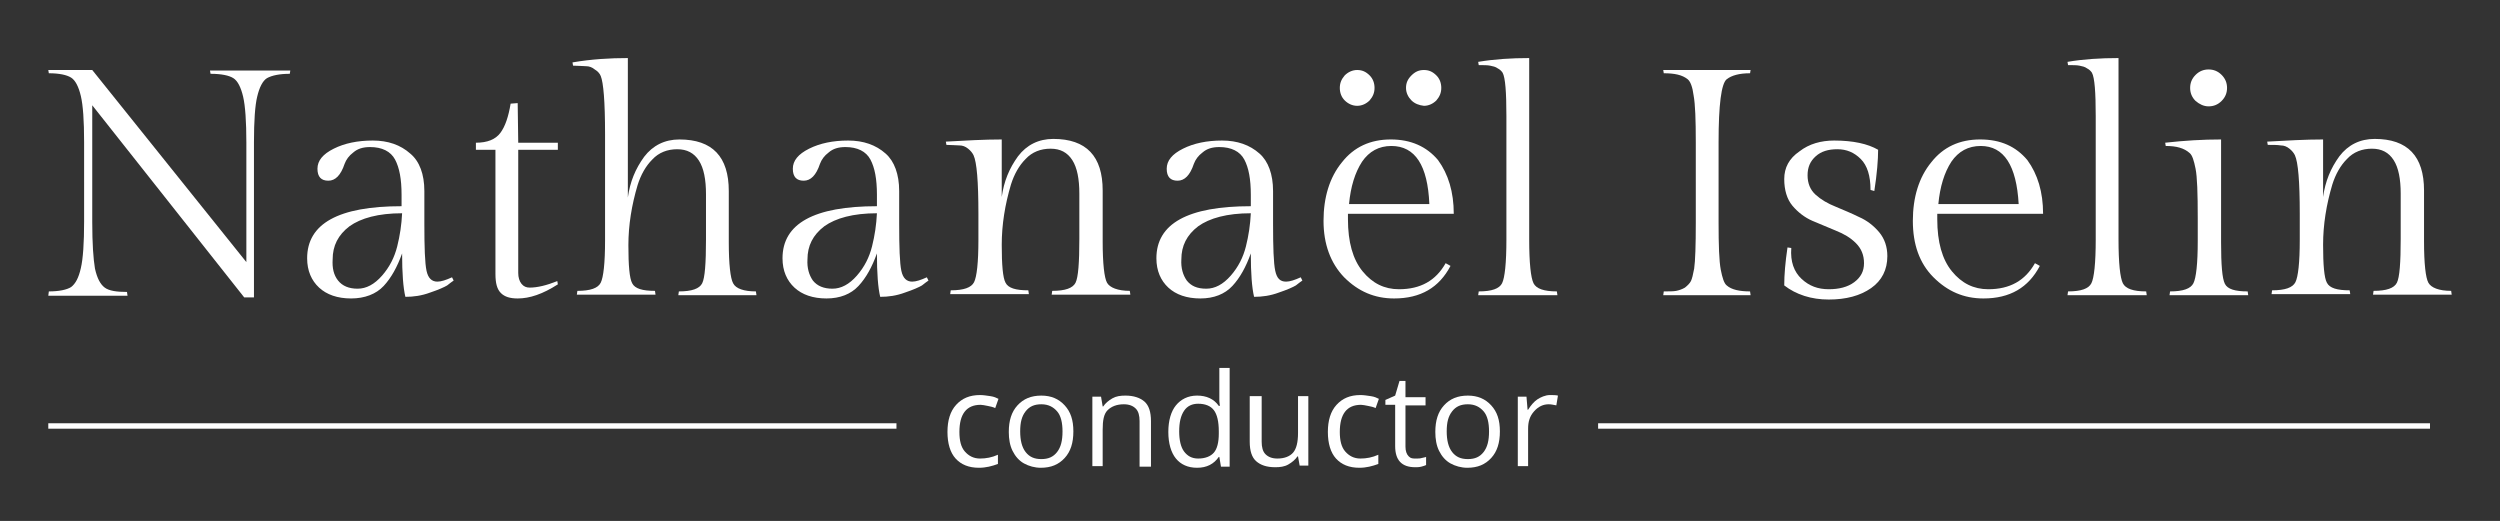 <?xml version="1.0" encoding="utf-8"?>
<!-- Generator: Adobe Illustrator 26.3.1, SVG Export Plug-In . SVG Version: 6.00 Build 0)  -->
<svg version="1.1" id="Calque_1" xmlns="http://www.w3.org/2000/svg" xmlns:xlink="http://www.w3.org/1999/xlink" x="0px" y="0px"
	 viewBox="0 0 460.7 96" style="enable-background:new 0 0 460.7 96;" xml:space="preserve">
<rect x="0" y="0" width="460.7" height="96" fill="#333333" stroke="none"/>
<style type="text/css">
	.st0{fill:#FFFFFF;}
	.st1{fill:none;stroke:#FFFFFF;stroke-miterlimit:10;}
	.st2{fill:none;}
	.st3{enable-background:new    ;}
</style>
<g>
	<path class="st0" d="M46.8,26.2v28.6H45L17,19.4v21.5c0,4,0.2,6.8,0.5,8.6c0.4,1.8,1,2.9,1.8,3.5c0.8,0.6,2.2,0.8,4.1,0.8l0.1,0.7
		H8.9L9,53.7c1.9,0,3.3-0.3,4.1-0.8c0.8-0.6,1.4-1.7,1.8-3.5c0.4-1.7,0.6-4.6,0.6-8.6V26.2c0-4-0.2-6.8-0.6-8.5
		c-0.4-1.7-1-2.9-1.8-3.4c-0.8-0.5-2.2-0.8-4.1-0.8l-0.1-0.6H17l28.4,35.4v-22c0-3.9-0.2-6.8-0.6-8.5c-0.4-1.7-1-2.9-1.8-3.4
		c-0.8-0.5-2.2-0.8-4.2-0.8l-0.1-0.6h14.8l-0.1,0.6c-1.9,0-3.3,0.3-4.2,0.8c-0.8,0.5-1.4,1.7-1.8,3.4C47,19.4,46.8,22.3,46.8,26.2z"
		/>
	<path class="st0" d="M78.2,35.2v6c0,4.4,0.1,7.3,0.4,8.7s1,2,2,2c0.7,0,1.6-0.3,2.7-0.8l0.3,0.6c-0.3,0.2-0.7,0.5-1.2,0.9
		c-0.5,0.3-1.6,0.8-3.1,1.3c-1.6,0.6-3.1,0.8-4.6,0.8c-0.4-1.7-0.6-4.3-0.6-8c-0.9,2.5-2,4.5-3.4,6S67.2,55,64.7,55
		c-2.5,0-4.5-0.7-5.9-2s-2.2-3.1-2.2-5.4c0-6.4,5.8-9.6,17.4-9.6v-2.1c0-2.9-0.4-5-1.2-6.5c-0.8-1.5-2.4-2.3-4.6-2.3
		c-1.3,0-2.3,0.3-3.1,1c-0.8,0.6-1.3,1.3-1.6,2.1c-0.7,2.1-1.7,3.1-3,3.1c-1.3,0-2-0.7-2-2.2c0-1.5,1-2.7,3-3.7s4.4-1.5,7.2-1.5
		s5.1,0.8,6.9,2.4C77.3,29.7,78.2,32.1,78.2,35.2z M62.3,51.7c0.8,1,2,1.5,3.6,1.5s3.1-0.8,4.5-2.4c1.4-1.6,2.3-3.4,2.8-5.4
		s0.8-4,0.9-6.1c-4.4,0-7.6,0.9-9.7,2.4c-2.1,1.6-3.1,3.6-3.1,6.1C61.2,49.4,61.5,50.7,62.3,51.7z"/>
	<path class="st0" d="M95.5,26.3h7.3v1.3h-7.3v22.7c0,0.8,0.2,1.5,0.6,2c0.4,0.5,0.9,0.7,1.5,0.7c1.4,0,3.1-0.4,5.1-1.2l0.1,0.6
		c-2.8,1.8-5.2,2.6-7.4,2.6c-1.4,0-2.4-0.3-3.1-1c-0.7-0.7-1-1.8-1-3.5V27.6h-3.6v-1.3c2.1,0,3.6-0.6,4.5-1.8c0.9-1.2,1.5-3,1.9-5.4
		l1.3-0.1L95.5,26.3L95.5,26.3z"/>
	<path class="st0" d="M115.7,10.7v25.7c0.4-2.9,1.4-5.3,3-7.5c1.6-2.1,3.8-3.2,6.5-3.2c6.1,0,9.1,3.2,9.1,9.5v9.4
		c0,4.1,0.3,6.7,0.8,7.6c0.5,1,2,1.5,4.2,1.5l0.1,0.7H125l0.1-0.7c2.4,0,3.8-0.5,4.3-1.5c0.5-1,0.7-3.7,0.7-8.1v-8.3
		c0-2.7-0.4-4.8-1.3-6.2s-2.2-2.1-4-2.1c-1.8,0-3.4,0.6-4.6,1.9c-1.2,1.2-2.1,2.8-2.7,4.7c-1.1,3.7-1.7,7.4-1.7,11.1
		c0,3.7,0.2,6.1,0.7,7c0.5,1,1.9,1.4,4.2,1.4l0.1,0.7h-14.5l0.1-0.7c2.4,0,3.8-0.5,4.3-1.5c0.5-1,0.8-3.6,0.8-7.8V24.7
		c0-6-0.3-9.5-0.8-10.7c-0.2-0.5-0.6-0.9-1.1-1.2c-0.5-0.4-1-0.6-1.6-0.6s-1.4-0.1-2.4-0.1l-0.1-0.6C109,10.9,112.4,10.7,115.7,10.7
		z"/>
	<path class="st0" d="M165.7,35.2v6c0,4.4,0.1,7.3,0.4,8.7s1,2,2,2c0.7,0,1.6-0.3,2.7-0.8l0.3,0.6c-0.3,0.2-0.7,0.5-1.2,0.9
		c-0.5,0.3-1.6,0.8-3.1,1.3c-1.6,0.6-3.1,0.8-4.6,0.8c-0.4-1.7-0.6-4.3-0.6-8c-0.9,2.5-2,4.5-3.4,6s-3.4,2.3-5.9,2.3s-4.5-0.7-5.9-2
		s-2.2-3.1-2.2-5.4c0-6.4,5.8-9.6,17.4-9.6v-2.1c0-2.9-0.4-5-1.2-6.5c-0.8-1.5-2.4-2.3-4.6-2.3c-1.3,0-2.3,0.3-3.1,1
		c-0.8,0.6-1.3,1.3-1.6,2.1c-0.7,2.1-1.7,3.1-3,3.1c-1.3,0-2-0.7-2-2.2c0-1.5,1-2.7,3-3.7s4.4-1.5,7.2-1.5s5.1,0.8,6.9,2.4
		C164.8,29.7,165.7,32.1,165.7,35.2z M149.8,51.7c0.8,1,2,1.5,3.6,1.5s3.1-0.8,4.5-2.4c1.4-1.6,2.3-3.4,2.8-5.4s0.8-4,0.9-6.1
		c-4.4,0-7.6,0.9-9.7,2.4c-2.1,1.6-3.1,3.6-3.1,6.1C148.7,49.4,149.1,50.7,149.8,51.7z"/>
	<path class="st0" d="M184.6,25.7v10.6c0.4-2.9,1.4-5.3,3-7.5c1.6-2.1,3.8-3.2,6.5-3.2c6.1,0,9.1,3.2,9.1,9.5v9.4
		c0,4.1,0.3,6.7,0.8,7.6s2,1.5,4.2,1.5l0.1,0.7h-14.5l0.1-0.7c2.4,0,3.8-0.5,4.3-1.5c0.5-1,0.7-3.7,0.7-8.1v-8.3
		c0-2.7-0.4-4.8-1.3-6.2s-2.2-2.1-4-2.1s-3.4,0.6-4.6,1.9c-1.2,1.2-2.1,2.8-2.7,4.7c-1.1,3.7-1.7,7.4-1.7,11.1c0,3.7,0.2,6.1,0.7,7
		c0.5,1,1.9,1.4,4.2,1.4l0.1,0.7h-14.5l0.1-0.7c2.4,0,3.8-0.5,4.3-1.5c0.5-1,0.8-3.6,0.8-7.8v-4.8c0-6-0.3-9.5-0.9-10.8
		c-0.2-0.4-0.5-0.8-1-1.2c-0.5-0.4-1-0.6-1.6-0.6s-1.4-0.1-2.4-0.1l-0.1-0.6C177.9,25.9,181.3,25.7,184.6,25.7z"/>
	<path class="st0" d="M234.6,35.2v6c0,4.4,0.1,7.3,0.4,8.7s0.9,2,2,2c0.7,0,1.6-0.3,2.7-0.8l0.3,0.6c-0.3,0.2-0.7,0.5-1.2,0.9
		c-0.5,0.3-1.6,0.8-3.1,1.3c-1.6,0.6-3.1,0.8-4.6,0.8c-0.4-1.7-0.6-4.3-0.6-8c-0.9,2.5-2,4.5-3.4,6s-3.4,2.3-5.9,2.3s-4.5-0.7-5.9-2
		s-2.2-3.1-2.2-5.4c0-6.4,5.8-9.6,17.4-9.6v-2.1c0-2.9-0.4-5-1.2-6.5c-0.8-1.5-2.4-2.3-4.6-2.3c-1.3,0-2.3,0.3-3.1,1
		c-0.8,0.6-1.3,1.3-1.6,2.1c-0.7,2.1-1.7,3.1-3,3.1c-1.3,0-2-0.7-2-2.2c0-1.5,1-2.7,3-3.7s4.4-1.5,7.2-1.5c2.8,0,5.1,0.8,6.9,2.4
		C233.7,29.7,234.6,32.1,234.6,35.2z M218.7,51.7c0.8,1,1.9,1.5,3.6,1.5c1.6,0,3.1-0.8,4.5-2.4c1.4-1.6,2.3-3.4,2.8-5.4
		s0.8-4,0.9-6.1c-4.4,0-7.6,0.9-9.7,2.4c-2.1,1.6-3.1,3.6-3.1,6.1C217.6,49.4,218,50.7,218.7,51.7z"/>
	<path class="st0" d="M267.9,39.4h-19.5v1c0,4.2,0.9,7.4,2.7,9.6c1.8,2.2,4,3.3,6.7,3.3c4,0,6.8-1.6,8.6-4.8l0.9,0.5
		c-2.1,4-5.5,6-10.4,6c-3.6,0-6.6-1.3-9.2-3.9c-2.5-2.6-3.8-6.1-3.8-10.4s1.1-8,3.4-10.8c2.2-2.8,5.2-4.2,9-4.2
		c3.7,0,6.6,1.3,8.7,3.8C266.9,32.1,267.9,35.4,267.9,39.4z M247.8,18.5c-0.6-0.6-0.9-1.4-0.9-2.3s0.3-1.6,0.9-2.3
		c0.6-0.6,1.4-1,2.3-1s1.6,0.3,2.3,1c0.6,0.6,0.9,1.4,0.9,2.3s-0.3,1.6-0.9,2.3c-0.6,0.6-1.4,1-2.3,1S248.4,19.1,247.8,18.5z
		 M256.4,26.9c-2.3,0-4.1,1-5.4,2.9c-1.3,2-2.1,4.6-2.4,7.8h14.8C263.1,30.5,260.8,26.9,256.4,26.9z M260.1,18.5
		c-0.6-0.6-1-1.4-1-2.3s0.3-1.6,1-2.3s1.4-1,2.3-1s1.6,0.3,2.3,1c0.6,0.6,0.9,1.4,0.9,2.3s-0.3,1.6-0.9,2.3c-0.6,0.6-1.4,1-2.3,1
		C261.5,19.4,260.7,19.1,260.1,18.5z"/>
	<path class="st0" d="M281.8,10.7v33.4c0,4.4,0.3,7.1,0.8,8.1s1.9,1.5,4.3,1.5l0.1,0.7h-14.6l0.1-0.7c2.4,0,3.8-0.5,4.3-1.5
		c0.5-1,0.8-3.7,0.8-8.1V21.4c0-4.4-0.2-7.1-0.7-8c-0.2-0.3-0.5-0.6-0.9-0.8c-0.4-0.3-0.9-0.4-1.4-0.5s-1.2-0.1-2.1-0.1l-0.1-0.6
		C275.4,10.9,278.5,10.7,281.8,10.7z"/>
	<path class="st0" d="M316.7,26.2V41c0,4.2,0.1,7.1,0.4,8.7c0.3,1.5,0.6,2.5,1.1,2.9c0.9,0.8,2.4,1.1,4.3,1.1l0.1,0.7h-16.1l0.1-0.7
		c1,0,1.8,0,2.3-0.1s1.1-0.3,1.6-0.6c0.5-0.4,0.9-0.8,1.1-1.2s0.4-1.2,0.6-2.3c0.2-1.4,0.3-4.2,0.3-8.5V26.2c0-4.1-0.1-7-0.4-8.6
		c-0.2-1.6-0.6-2.6-1.1-3c-1-0.8-2.4-1.1-4.4-1.1l-0.1-0.6h16.1l-0.1,0.6c-2,0-3.4,0.4-4.3,1.1C317.2,15.4,316.7,19.3,316.7,26.2z"
		/>
	<path class="st0" d="M332,51.4c1.4,1.3,3,1.9,5,1.9c1.9,0,3.5-0.4,4.7-1.3s1.8-2,1.8-3.5c0-1.5-0.5-2.7-1.5-3.7
		c-1-1-2.2-1.7-3.7-2.3c-1.4-0.6-2.9-1.2-4.3-1.8c-1.4-0.6-2.7-1.6-3.7-2.8c-1-1.2-1.5-2.9-1.5-4.9c0-2.1,0.9-3.8,2.8-5.1
		c1.8-1.4,4-2,6.4-2c3.5,0,6.2,0.6,8.1,1.7c0,1.8-0.2,4.4-0.7,7.6l-0.7-0.2c0-2.6-0.6-4.5-1.8-5.7c-1.2-1.2-2.6-1.8-4.3-1.8
		s-3,0.4-4,1.3c-1,0.9-1.5,2-1.5,3.5c0,1.5,0.5,2.7,1.5,3.6c1,0.9,2.2,1.6,3.7,2.2c1.4,0.6,2.9,1.2,4.3,1.9c1.4,0.6,2.7,1.6,3.7,2.8
		c1,1.2,1.5,2.7,1.5,4.4c0,2.5-1,4.5-3,5.9s-4.6,2.1-7.8,2.1c-3.2,0-6-0.9-8.2-2.6c0-2,0.2-4.3,0.6-7l0.7,0.1
		C329.9,48.2,330.6,50.1,332,51.4z"/>
	<path class="st0" d="M376.5,39.4H357v1c0,4.2,0.9,7.4,2.7,9.6c1.8,2.2,4,3.3,6.7,3.3c4,0,6.8-1.6,8.6-4.8l0.9,0.5
		c-2.1,4-5.5,6-10.4,6c-3.6,0-6.6-1.3-9.2-3.9s-3.8-6.1-3.8-10.4s1.1-8,3.4-10.8c2.2-2.8,5.2-4.2,9-4.2c3.8,0,6.6,1.3,8.7,3.8
		C375.5,32.1,376.5,35.4,376.5,39.4z M365,26.9c-2.3,0-4.1,1-5.4,2.9c-1.3,2-2.1,4.6-2.4,7.8h14.8C371.6,30.5,369.3,26.9,365,26.9z"
		/>
	<path class="st0" d="M390.4,10.7v33.4c0,4.4,0.3,7.1,0.8,8.1c0.5,1,1.9,1.5,4.3,1.5l0.1,0.7h-14.6l0.1-0.7c2.4,0,3.8-0.5,4.3-1.5
		c0.5-1,0.8-3.7,0.8-8.1V21.4c0-4.4-0.2-7.1-0.7-8c-0.2-0.3-0.5-0.6-0.9-0.8c-0.4-0.3-0.9-0.4-1.4-0.5S382,12,381.1,12l-0.1-0.6
		C383.9,10.9,387.1,10.7,390.4,10.7z"/>
	<path class="st0" d="M409.3,25.7v18.9c0,4.2,0.2,6.7,0.7,7.7c0.5,1,1.9,1.4,4.2,1.4l0.1,0.7h-14.5l0.1-0.7c2.4,0,3.8-0.5,4.3-1.5
		c0.5-1,0.8-3.6,0.8-7.8v-4.2c0-4.6-0.1-7.6-0.4-9.1c-0.3-1.5-0.6-2.5-1.1-2.9c-1-0.9-2.4-1.3-4.4-1.3l-0.1-0.6
		C402.6,25.9,405.9,25.7,409.3,25.7z M404.6,18.6c-0.7-0.7-1-1.5-1-2.4s0.3-1.7,1-2.4c0.7-0.7,1.5-1,2.4-1s1.7,0.3,2.4,1
		c0.7,0.7,1,1.5,1,2.4s-0.3,1.7-1,2.4c-0.7,0.7-1.5,1-2.4,1C406.1,19.6,405.3,19.2,404.6,18.6z"/>
	<path class="st0" d="M428.1,25.7v10.6c0.4-2.9,1.4-5.3,3-7.5c1.6-2.1,3.8-3.2,6.5-3.2c6.1,0,9.1,3.2,9.1,9.5v9.4
		c0,4.1,0.3,6.7,0.8,7.6s1.9,1.5,4.2,1.5l0.1,0.7h-14.5l0.1-0.7c2.4,0,3.8-0.5,4.3-1.5c0.5-1,0.7-3.7,0.7-8.1v-8.3
		c0-2.7-0.4-4.8-1.3-6.2s-2.2-2.1-4-2.1s-3.4,0.6-4.6,1.9c-1.2,1.2-2.1,2.8-2.7,4.7c-1.1,3.7-1.7,7.4-1.7,11.1c0,3.7,0.2,6.1,0.7,7
		c0.5,1,1.9,1.4,4.2,1.4l0.1,0.7h-14.5l0.1-0.7c2.4,0,3.8-0.5,4.3-1.5c0.5-1,0.8-3.6,0.8-7.8v-4.8c0-6-0.3-9.5-0.9-10.8
		c-0.2-0.4-0.5-0.8-1-1.2c-0.5-0.4-1-0.6-1.6-0.6c-0.6-0.1-1.4-0.1-2.4-0.1l-0.1-0.6C421.4,25.9,424.8,25.7,428.1,25.7z"/>
</g>
<line class="st1" x1="8.9" y1="78.5" x2="165.2" y2="78.5"/>
<line class="st1" x1="294.5" y1="78.5" x2="447.8" y2="78.5"/>
<rect x="137.6" y="67.7" class="st2" width="185.5" height="43.5"/>
<g class="st3">
	<path class="st0" d="M180.4,86.2c-1.9,0-3.3-0.6-4.3-1.7s-1.5-2.8-1.5-4.9c0-2.1,0.5-3.8,1.6-5s2.5-1.8,4.4-1.8
		c0.6,0,1.2,0.1,1.9,0.2s1.1,0.3,1.5,0.5l-0.6,1.7c-0.4-0.2-0.9-0.3-1.4-0.4s-1-0.2-1.3-0.2c-2.6,0-3.9,1.7-3.9,5
		c0,1.6,0.3,2.8,1,3.6s1.6,1.3,2.8,1.3c1.1,0,2.2-0.2,3.3-0.7v1.7C182.8,85.9,181.7,86.2,180.4,86.2z"/>
	<path class="st0" d="M197.8,79.5c0,2.1-0.5,3.7-1.6,4.9s-2.5,1.8-4.4,1.8c-1.1,0-2.2-0.3-3.1-0.8s-1.6-1.3-2.1-2.3
		s-0.7-2.2-0.7-3.5c0-2.1,0.5-3.7,1.6-4.9s2.5-1.8,4.4-1.8c1.8,0,3.2,0.6,4.3,1.8S197.8,77.4,197.8,79.5z M188,79.5
		c0,1.6,0.3,2.9,1,3.8s1.6,1.3,2.9,1.3s2.2-0.4,2.9-1.3s1-2.1,1-3.8c0-1.6-0.3-2.9-1-3.7s-1.6-1.3-2.9-1.3c-1.3,0-2.2,0.4-2.9,1.3
		S188,77.8,188,79.5z"/>
	<path class="st0" d="M210,85.9v-8.3c0-1-0.2-1.8-0.7-2.3s-1.2-0.8-2.2-0.8c-1.3,0-2.3,0.4-3,1.1s-0.9,1.9-0.9,3.6v6.7h-1.9V73.1
		h1.6l0.3,1.8h0.1c0.4-0.6,1-1.1,1.7-1.5s1.5-0.5,2.4-0.5c1.5,0,2.7,0.4,3.5,1.1s1.2,1.9,1.2,3.6v8.4H210z"/>
	<path class="st0" d="M224.7,84.2h-0.1c-0.9,1.3-2.2,2-4,2c-1.7,0-3-0.6-3.9-1.7s-1.4-2.8-1.4-4.9s0.5-3.8,1.4-4.9s2.2-1.8,3.9-1.8
		c1.7,0,3.1,0.6,4,1.9h0.2l-0.1-0.9l0-0.9v-5.2h1.9v18.2h-1.6L224.7,84.2z M220.8,84.5c1.3,0,2.3-0.4,2.9-1.1s0.9-1.9,0.9-3.5v-0.4
		c0-1.8-0.3-3.1-0.9-3.9s-1.6-1.2-2.9-1.2c-1.1,0-2,0.4-2.6,1.3s-0.9,2.1-0.9,3.8c0,1.6,0.3,2.9,0.9,3.7S219.6,84.5,220.8,84.5z"/>
	<path class="st0" d="M232.5,73.1v8.3c0,1,0.2,1.8,0.7,2.3s1.2,0.8,2.2,0.8c1.3,0,2.3-0.4,2.9-1.1s0.9-1.9,0.9-3.6v-6.8h1.9v12.8
		h-1.6l-0.3-1.7h-0.1c-0.4,0.6-1,1.1-1.7,1.5s-1.5,0.5-2.4,0.5c-1.6,0-2.7-0.4-3.5-1.1s-1.2-1.9-1.2-3.6v-8.4H232.5z"/>
	<path class="st0" d="M250.5,86.2c-1.9,0-3.3-0.6-4.3-1.7s-1.5-2.8-1.5-4.9c0-2.1,0.5-3.8,1.6-5s2.5-1.8,4.4-1.8
		c0.6,0,1.2,0.1,1.9,0.2s1.1,0.3,1.5,0.5l-0.6,1.7c-0.4-0.2-0.9-0.3-1.4-0.4s-1-0.2-1.3-0.2c-2.6,0-3.9,1.7-3.9,5
		c0,1.6,0.3,2.8,1,3.6s1.6,1.3,2.8,1.3c1.1,0,2.2-0.2,3.3-0.7v1.7C252.9,85.9,251.8,86.2,250.5,86.2z"/>
	<path class="st0" d="M261,84.5c0.3,0,0.7,0,1-0.1s0.6-0.1,0.8-0.2v1.5c-0.2,0.1-0.5,0.2-0.9,0.3s-0.8,0.1-1.1,0.1
		c-2.5,0-3.7-1.3-3.7-3.9v-7.6h-1.8v-0.9l1.8-0.8l0.8-2.7h1.1v3h3.7v1.5h-3.7v7.6c0,0.8,0.2,1.4,0.6,1.8S260.3,84.5,261,84.5z"/>
	<path class="st0" d="M276.4,79.5c0,2.1-0.5,3.7-1.6,4.9s-2.5,1.8-4.4,1.8c-1.1,0-2.2-0.3-3.1-0.8s-1.6-1.3-2.1-2.3
		s-0.7-2.2-0.7-3.5c0-2.1,0.5-3.7,1.6-4.9s2.5-1.8,4.4-1.8c1.8,0,3.2,0.6,4.3,1.8S276.4,77.4,276.4,79.5z M266.6,79.5
		c0,1.6,0.3,2.9,1,3.8s1.6,1.3,2.9,1.3s2.2-0.4,2.9-1.3s1-2.1,1-3.8c0-1.6-0.3-2.9-1-3.7s-1.6-1.3-2.9-1.3c-1.3,0-2.2,0.4-2.9,1.3
		S266.6,77.8,266.6,79.5z"/>
	<path class="st0" d="M285.6,72.8c0.6,0,1.1,0,1.5,0.1l-0.3,1.8c-0.5-0.1-1-0.2-1.4-0.2c-1,0-1.9,0.4-2.7,1.3s-1.1,1.9-1.1,3.2v6.9
		h-1.9V73.1h1.6l0.2,2.4h0.1c0.5-0.8,1.1-1.5,1.7-1.9S284.8,72.8,285.6,72.8z"/>
</g>
</svg>
